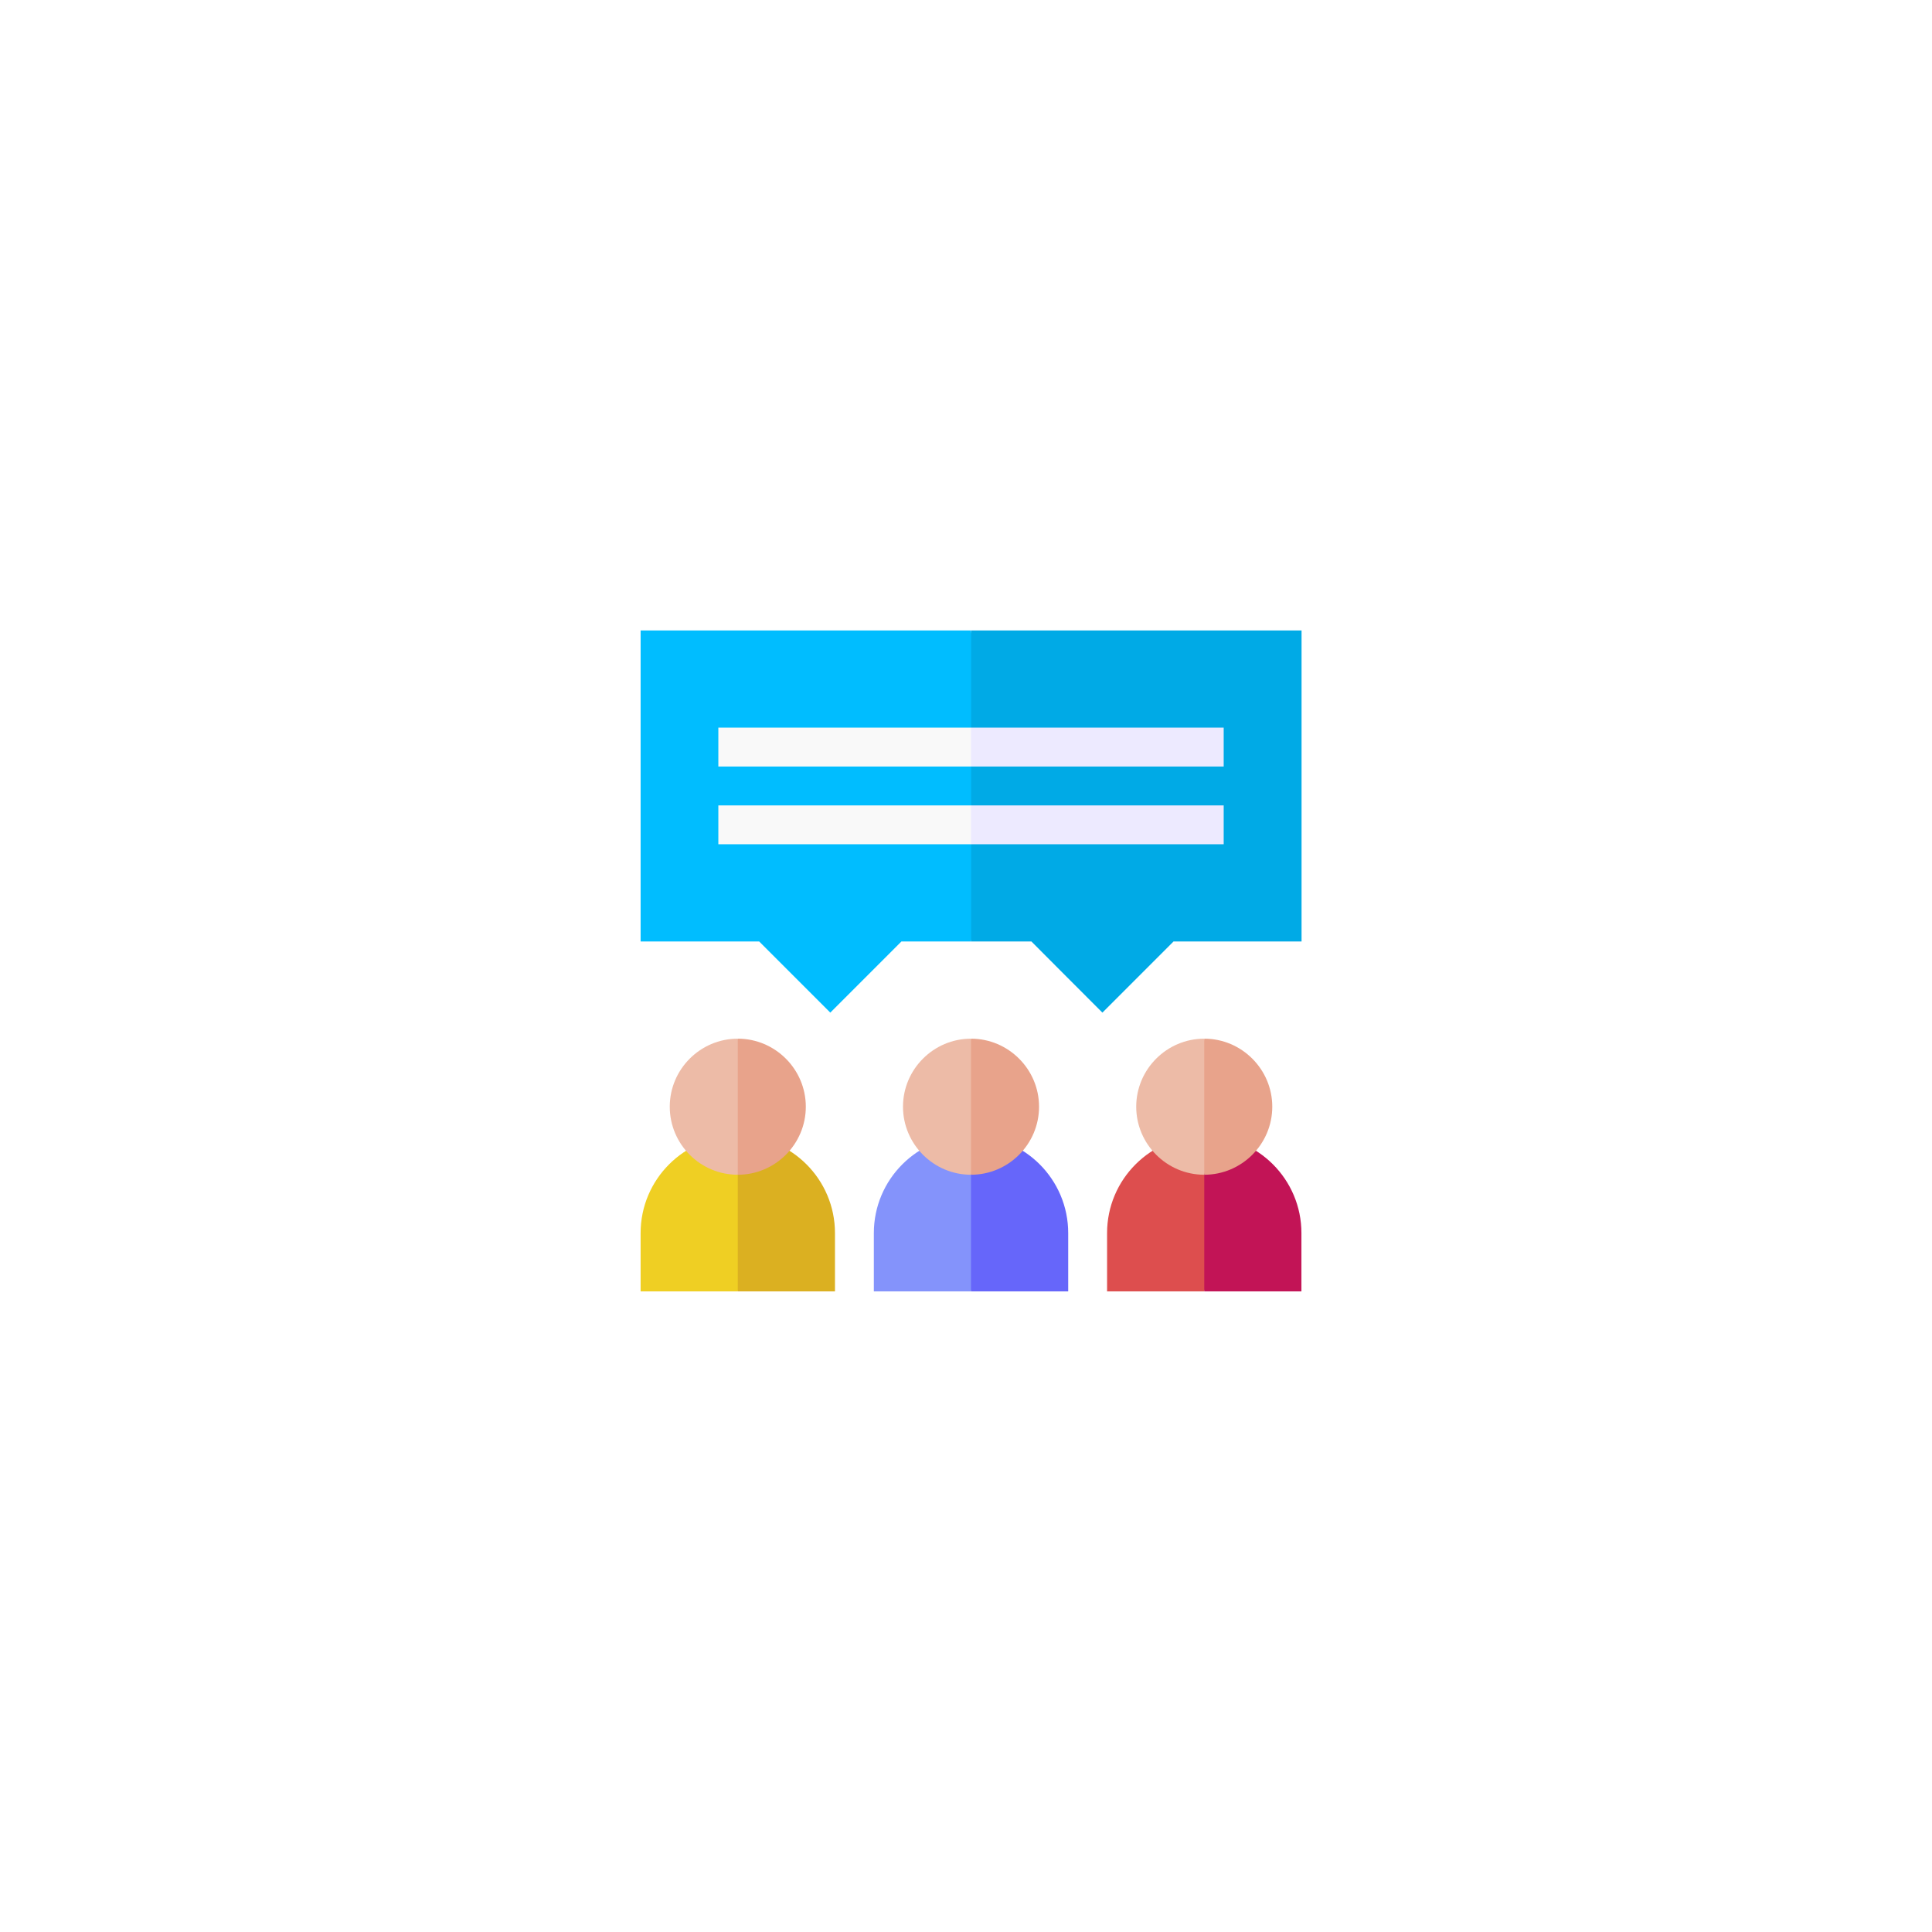 <svg width="190" height="190" viewBox="0 0 190 190" fill="none" xmlns="http://www.w3.org/2000/svg">
<g filter="url(#filter0_d_6007_6)">
<circle cx="95" cy="95" r="65" fill="white" fill-opacity="0.3" shape-rendering="crispEdges"/>
<circle cx="95" cy="95" r="64.5" stroke="white" shape-rendering="crispEdges"/>
</g>
<path d="M108.874 121.265V127H118.431L120.342 119.353L118.431 111.706C113.155 111.706 108.874 115.988 108.874 121.265Z" fill="#DD4E4E"/>
<path d="M127.987 121.265C127.987 115.988 123.706 111.706 118.431 111.706V127H127.987C127.987 125.088 127.987 123.176 127.987 121.265Z" fill="#C21456"/>
<path d="M111.74 108.838C111.74 112.521 114.747 115.529 118.43 115.529L120.341 108.838L118.43 102.147C114.747 102.147 111.74 105.155 111.74 108.838Z" fill="#EDBBA7"/>
<path d="M125.12 108.838C125.12 105.155 122.113 102.147 118.431 102.147V115.529C122.113 115.529 125.12 112.521 125.12 108.838Z" fill="#E8A38B"/>
<path d="M63 121.265V127H72.557L74.468 119.353L72.557 111.706C67.281 111.706 63 115.988 63 121.265Z" fill="#EFCF23"/>
<path d="M82.114 121.265C82.114 115.988 77.833 111.706 72.557 111.706V127H82.114C82.114 125.088 82.114 123.176 82.114 121.265Z" fill="#DBB021"/>
<path d="M65.867 108.838C65.867 112.521 68.862 115.529 72.557 115.529L74.468 108.838L72.557 102.147C68.874 102.147 65.867 105.155 65.867 108.838Z" fill="#EDBBA7"/>
<path d="M79.247 108.838C79.247 105.155 76.24 102.147 72.557 102.147V115.529C76.24 115.529 79.247 112.521 79.247 108.838Z" fill="#E8A38B"/>
<path d="M85.937 121.265V127H95.494L97.405 119.353L95.494 111.706C90.218 111.706 85.937 115.988 85.937 121.265Z" fill="#8493FB"/>
<path d="M105.051 121.265C105.051 115.988 100.769 111.706 95.494 111.706V127H105.051C105.051 125.088 105.051 123.176 105.051 121.265Z" fill="#6666FA"/>
<path d="M88.804 108.838C88.804 112.521 91.811 115.529 95.494 115.529L97.405 108.838L95.494 102.147C91.811 102.147 88.804 105.155 88.804 108.838Z" fill="#EDBBA7"/>
<path d="M102.184 108.838C102.184 105.155 99.176 102.147 95.494 102.147V115.529C99.176 115.529 102.184 112.521 102.184 108.838Z" fill="#E8A38B"/>
<path d="M63 62V92.588H74.659C75.513 93.442 80.801 98.731 81.655 99.585C82.509 98.731 87.797 93.442 88.651 92.588H95.506L97.418 77.294L95.494 62C94.576 62 63.917 62 63 62Z" fill="#00BDFF"/>
<path d="M108.415 99.585C109.268 98.731 114.557 93.442 115.41 92.588H128C128 91.722 128 62.867 128 62C127.083 62 96.424 62 95.506 62V92.588H101.432C102.273 93.442 107.561 98.731 108.415 99.585Z" fill="#00AAE6"/>
<path d="M70.645 71.559V75.382H95.493L97.405 73.47L95.493 71.559C94.117 71.559 72.022 71.559 70.645 71.559Z" fill="#F9F9F9"/>
<path d="M70.645 79.206V83.029H95.493L97.405 81.117L95.493 79.206C94.117 79.206 72.022 79.206 70.645 79.206Z" fill="#F9F9F9"/>
<path d="M95.494 71.559V75.382H120.342C120.342 74.044 120.342 72.897 120.342 71.559C118.966 71.559 96.87 71.559 95.494 71.559Z" fill="#EDEAFF"/>
<path d="M95.494 79.206V83.029H120.342C120.342 81.691 120.342 80.544 120.342 79.206C118.966 79.206 96.87 79.206 95.494 79.206Z" fill="#EDEAFF"/>
<defs>
<filter id="filter0_d_6007_6" x="0" y="0" width="190" height="190" filterUnits="userSpaceOnUse" color-interpolation-filters="sRGB">
<feFlood flood-opacity="0" result="BackgroundImageFix"/>
<feColorMatrix in="SourceAlpha" type="matrix" values="0 0 0 0 0 0 0 0 0 0 0 0 0 0 0 0 0 0 127 0" result="hardAlpha"/>
<feOffset/>
<feGaussianBlur stdDeviation="15"/>
<feComposite in2="hardAlpha" operator="out"/>
<feColorMatrix type="matrix" values="0 0 0 0 0.004 0 0 0 0 0.047 0 0 0 0 0.353 0 0 0 0.1 0"/>
<feBlend mode="normal" in2="BackgroundImageFix" result="effect1_dropShadow_6007_6"/>
<feBlend mode="normal" in="SourceGraphic" in2="effect1_dropShadow_6007_6" result="shape"/>
</filter>
</defs>
</svg>
